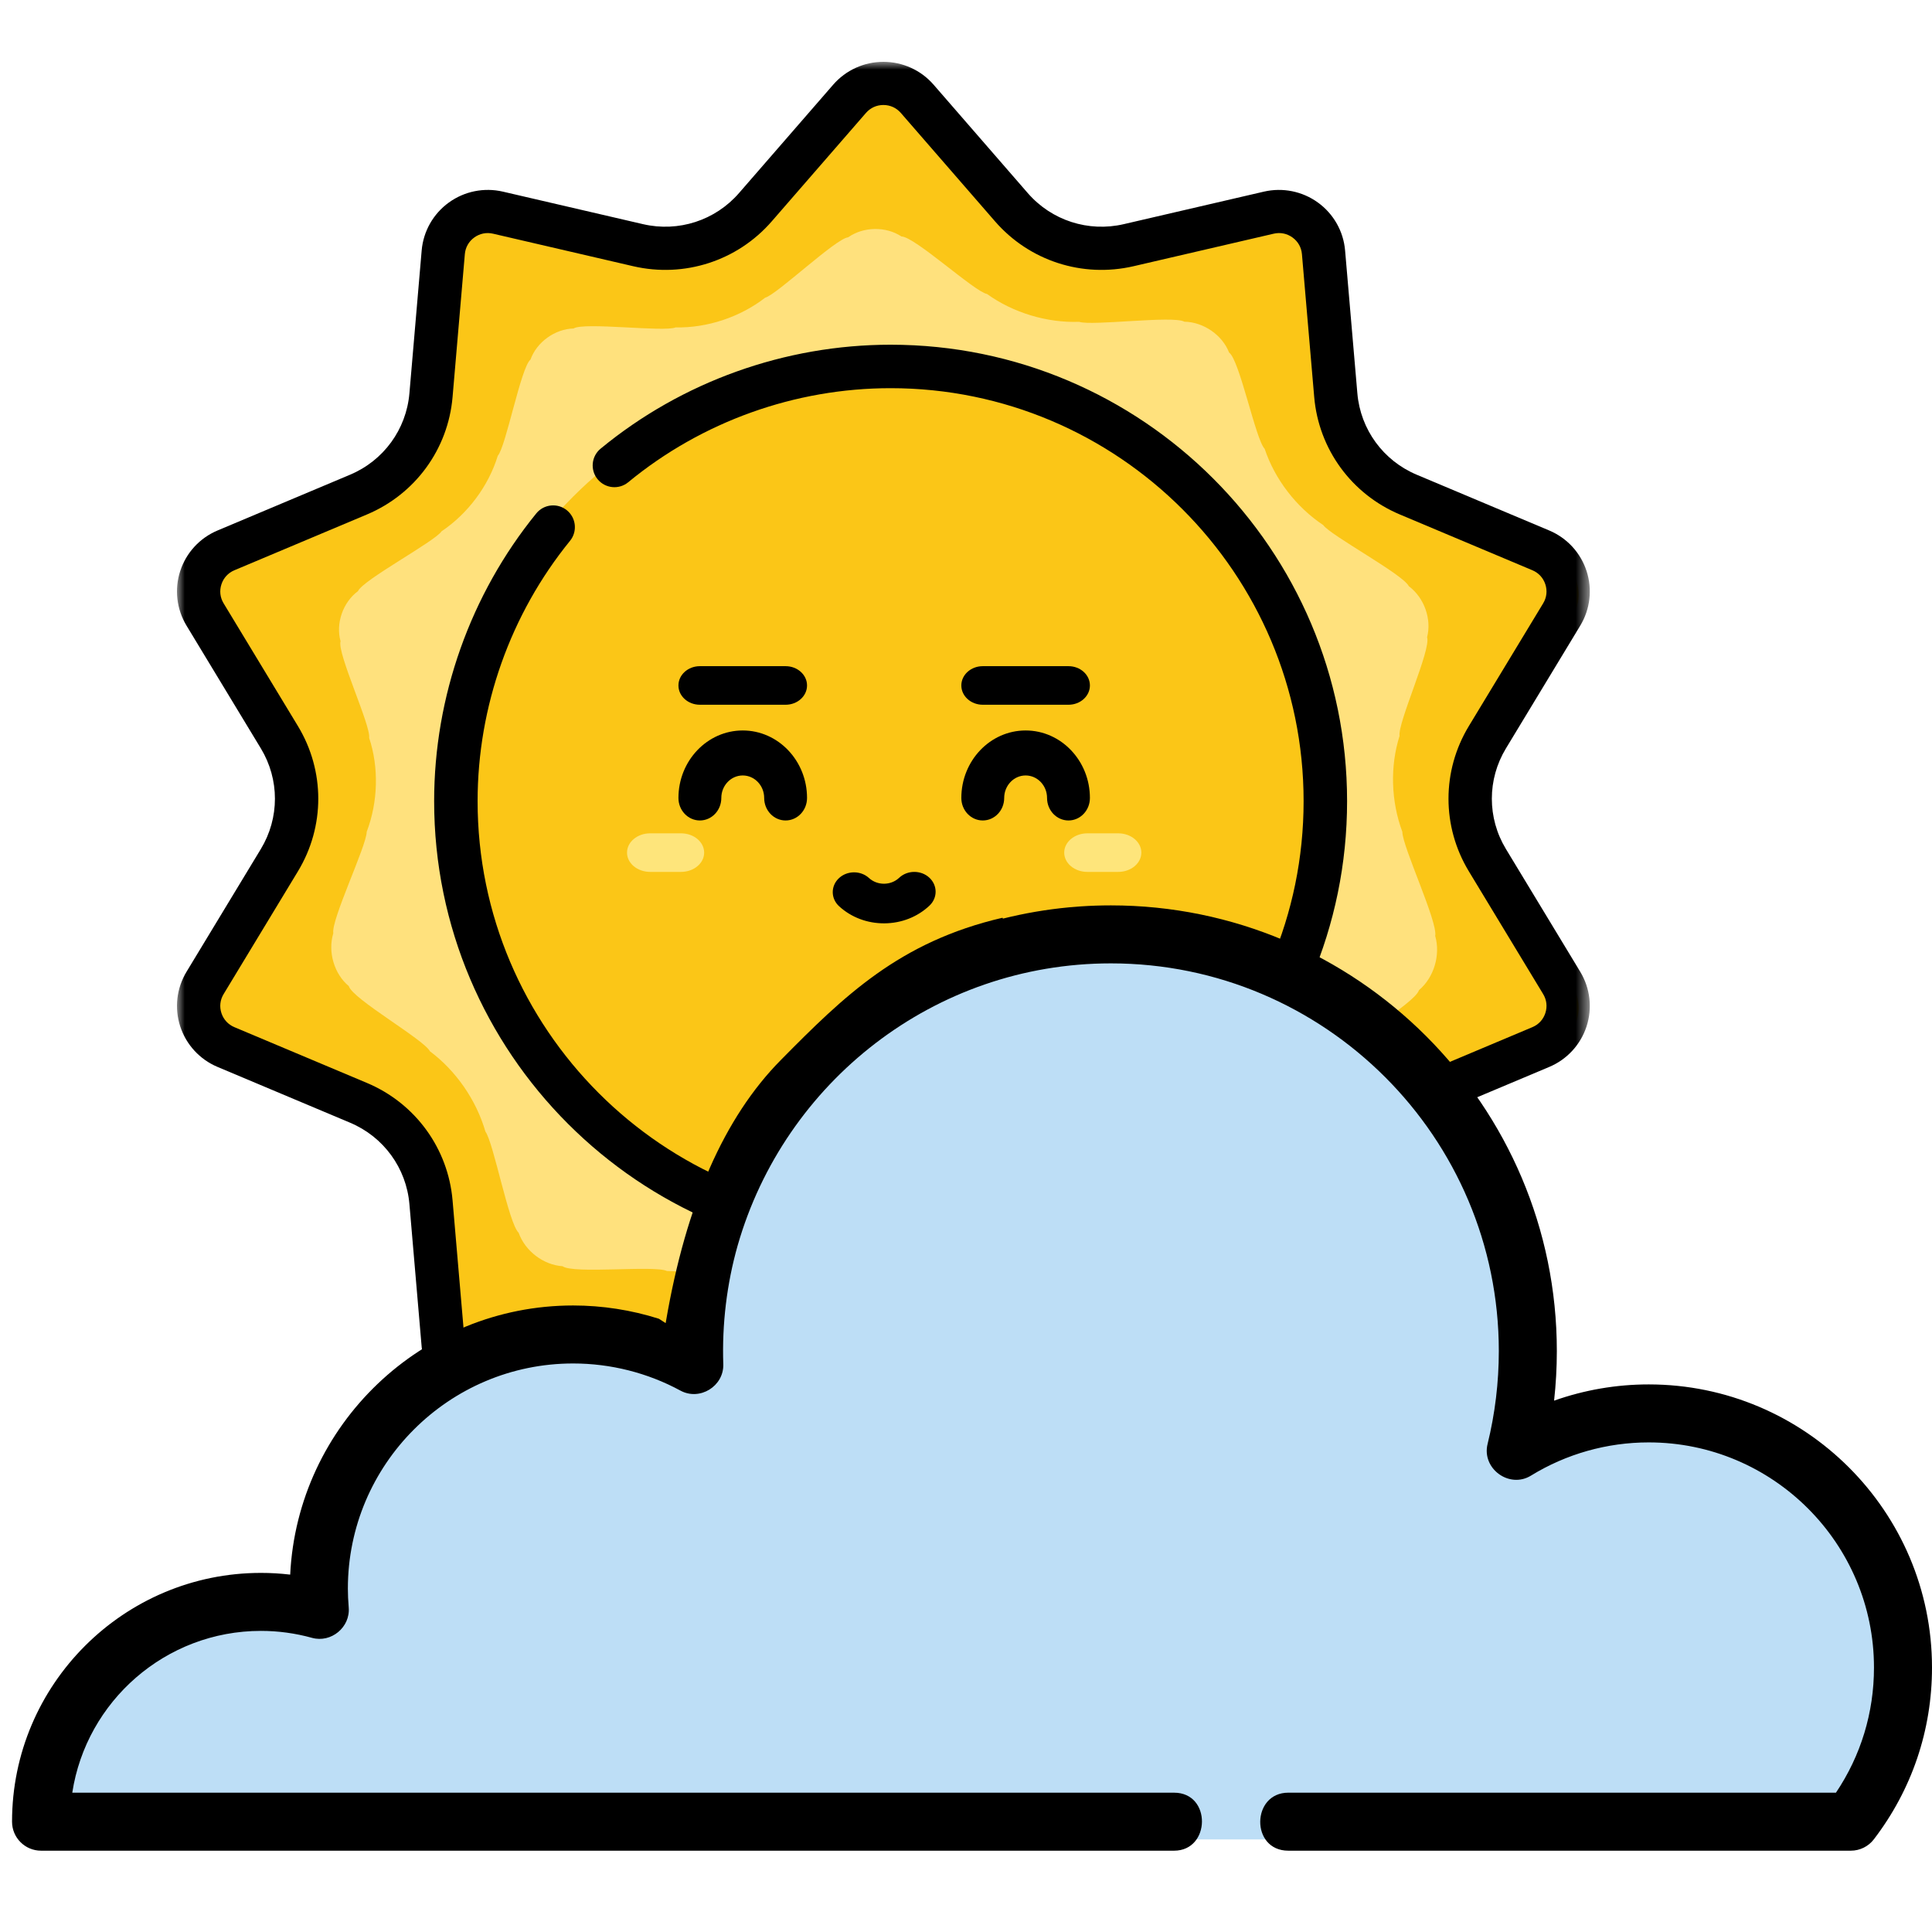 <?xml version="1.0" encoding="UTF-8"?>
<svg width="125px" height="125px" viewBox="0 0 125 125" version="1.1" xmlns="http://www.w3.org/2000/svg" xmlns:xlink="http://www.w3.org/1999/xlink">
    <!-- Generator: Sketch 49.3 (51167) - http://www.bohemiancoding.com/sketch -->
    <title>2-3-4</title>
    <desc>Created with Sketch.</desc>
    <defs>
        <polygon id="path-1" points="1.16315132e-05 0 91.41 0 91.41 95.353 1.16315132e-05 95.353"></polygon>
    </defs>
    <g id="2-3-4" stroke="none" stroke-width="1" fill="none" fill-rule="evenodd">
        <g id="Group-6" transform="translate(0, 4)">
            <g id="sun" transform="translate(11.45, 0)">
                <path d="M48.371,2.658 L54.493,9.655 C56.377,11.809 59.311,12.753 62.115,12.106 L71.222,10.007 C72.948,9.61 74.629,10.818 74.78,12.565 L75.577,21.788 C75.823,24.626 77.636,27.097 80.288,28.205 L88.903,31.806 C90.535,32.488 91.177,34.444 90.262,35.945 L85.43,43.87 C83.943,46.309 83.943,49.363 85.43,51.803 L90.262,59.728 C91.177,61.229 90.535,63.185 88.903,63.867 L80.288,67.468 C77.636,68.576 75.823,71.046 75.577,73.885 L74.78,83.107 C74.629,84.855 72.948,86.063 71.222,85.666 L62.115,83.566 C59.311,82.92 56.377,83.864 54.493,86.018 L48.371,93.014 C47.211,94.34 45.133,94.34 43.974,93.014 L37.852,86.018 C35.967,83.864 33.033,82.92 30.23,83.566 L21.122,85.666 C19.397,86.063 17.716,84.855 17.565,83.107 L16.767,73.885 C16.522,71.046 14.708,68.576 12.057,67.468 L3.442,63.867 C1.81,63.185 1.168,61.229 2.083,59.728 L6.915,51.803 C8.402,49.363 8.402,46.309 6.915,43.87 L2.083,35.945 C1.168,34.444 1.81,32.488 3.442,31.806 L12.057,28.205 C14.708,27.097 16.522,24.626 16.767,21.788 L17.565,12.565 C17.716,10.818 19.397,9.609 21.122,10.007 L30.23,12.106 C33.033,12.752 35.968,11.809 37.852,9.655 L43.974,2.658 C45.133,1.332 47.211,1.332 48.371,2.658" id="Fill-1" fill="#FBC617"></path>
                <path d="M46.871,11.299 C47.722,11.299 51.599,14.875 52.409,15.02 C54.094,16.231 56.281,16.897 58.376,16.822 C59.17,17.102 64.457,16.402 65.178,16.813 C66.423,16.836 67.634,17.679 68.072,18.809 C68.755,19.291 69.789,24.445 70.374,25.039 C71.023,26.993 72.408,28.804 74.161,29.971 C74.642,30.648 79.345,33.17 79.7,33.928 C80.699,34.67 81.188,36.059 80.882,37.231 C81.159,38.007 78.967,42.779 79.102,43.612 C78.481,45.562 78.543,47.838 79.282,49.822 C79.282,50.769 81.588,55.658 81.407,56.553 C81.764,57.792 81.32,59.25 80.36,60.06 C80.077,60.953 75.425,63.608 74.976,64.413 C73.25,65.701 71.875,67.629 71.224,69.694 C70.633,70.412 69.576,75.683 68.856,76.271 C68.397,77.458 67.161,78.355 65.888,78.428 C65.113,78.934 59.759,78.315 58.888,78.661 C56.723,78.645 54.46,79.358 52.691,80.602 C51.793,80.782 47.822,84.377 46.87,84.377 C45.824,85.04 44.326,85.017 43.291,84.308 C42.41,84.222 38.509,80.553 37.683,80.311 C35.987,79.011 33.794,78.253 31.7,78.234 C30.914,77.849 25.642,78.443 24.947,77.924 C23.717,77.845 22.523,76.945 22.106,75.758 C21.464,75.171 20.48,69.912 19.957,69.216 C19.366,67.172 18.047,65.272 16.368,64.019 C15.973,63.252 11.365,60.643 11.117,59.801 C10.175,59.019 9.746,57.589 10.115,56.379 C9.956,55.539 12.274,50.708 12.274,49.821 C13.013,47.883 13.068,45.649 12.434,43.74 C12.554,42.954 10.339,38.226 10.584,37.489 C10.263,36.339 10.733,34.969 11.712,34.246 C12.028,33.522 16.687,31.03 17.117,30.377 C18.825,29.231 20.16,27.435 20.756,25.49 C21.282,24.907 22.254,19.755 22.871,19.267 C23.275,18.134 24.45,17.284 25.659,17.253 C26.315,16.824 31.535,17.499 32.261,17.183 C34.3,17.226 36.429,16.52 38.057,15.261 C38.809,15.062 42.629,11.425 43.426,11.354 C44.417,10.655 45.87,10.636 46.871,11.299" id="Fill-3" fill="#FFE17D"></path>
                <path d="M45.34,19.966 C60.733,19.966 73.21,32.444 73.21,47.836 C73.21,63.228 60.733,75.706 45.34,75.706 C29.948,75.706 17.471,63.228 17.471,47.836 C17.471,32.444 29.948,19.966 45.34,19.966" id="Fill-5" fill="#FBC617"></path>
                <path d="M60.898,52.412 L58.901,52.412 C58.074,52.412 57.404,51.853 57.404,51.164 C57.404,50.475 58.074,49.916 58.901,49.916 L60.898,49.916 C61.725,49.916 62.395,50.475 62.395,51.164 C62.395,51.853 61.725,52.412 60.898,52.412" id="Fill-7" fill="#FEE57B"></path>
                <path d="M32.612,52.412 L30.615,52.412 C29.788,52.412 29.118,51.853 29.118,51.164 C29.118,50.475 29.788,49.916 30.615,49.916 L32.612,49.916 C33.439,49.916 34.109,50.475 34.109,51.164 C34.109,51.853 33.439,52.412 32.612,52.412" id="Fill-9" fill="#FEE57B"></path>
                <g id="Group-13">
                    <mask id="mask-2" fill="white">
                        <use xlink:href="#path-1"></use>
                    </mask>
                    <g id="Clip-12"></g>
                    <path d="M88.534,61.546 C88.398,61.963 88.1,62.287 87.694,62.457 L79.119,66.066 C75.991,67.382 73.868,70.295 73.579,73.666 L72.785,82.91 C72.748,83.347 72.531,83.729 72.175,83.987 C71.819,84.245 71.387,84.332 70.958,84.233 L61.892,82.129 C58.584,81.361 55.15,82.474 52.928,85.031 L46.834,92.045 C46.546,92.376 46.145,92.559 45.705,92.559 C45.265,92.559 44.864,92.376 44.576,92.045 L38.482,85.031 C36.724,83.009 34.209,81.89 31.598,81.89 C30.907,81.89 30.21,81.968 29.518,82.129 L20.452,84.232 C20.024,84.332 19.591,84.245 19.235,83.987 C18.879,83.729 18.662,83.347 18.625,82.91 L17.831,73.666 C17.542,70.295 15.419,67.382 12.291,66.066 L3.715,62.457 C3.31,62.287 3.012,61.963 2.876,61.546 C2.74,61.129 2.79,60.692 3.018,60.317 L7.827,52.373 C9.581,49.476 9.581,45.876 7.827,42.979 L3.018,35.036 C2.79,34.66 2.74,34.224 2.876,33.807 C3.012,33.39 3.31,33.066 3.716,32.895 L12.291,29.286 C15.419,27.97 17.542,25.058 17.831,21.687 L18.625,12.443 C18.663,12.006 18.879,11.623 19.235,11.365 C19.591,11.108 20.024,11.02 20.452,11.12 L29.518,13.224 C32.825,13.991 36.26,12.879 38.482,10.321 L44.576,3.308 C44.864,2.976 45.265,2.793 45.705,2.793 C46.145,2.793 46.546,2.976 46.834,3.307 L52.928,10.321 C55.15,12.879 58.584,13.991 61.892,13.224 L70.958,11.12 C71.387,11.02 71.819,11.107 72.175,11.365 C72.531,11.623 72.748,12.006 72.785,12.443 L73.579,21.686 C73.869,25.058 75.992,27.97 79.119,29.286 L87.695,32.895 C88.1,33.066 88.398,33.389 88.534,33.807 C88.67,34.224 88.62,34.66 88.392,35.036 L83.583,42.979 C81.829,45.876 81.829,49.476 83.583,52.373 L88.392,60.317 C88.62,60.692 88.67,61.129 88.534,61.546 Z M85.983,50.93 C84.768,48.923 84.768,46.43 85.983,44.423 L90.792,36.479 C91.437,35.415 91.585,34.126 91.2,32.944 C90.814,31.761 89.934,30.806 88.785,30.322 L80.209,26.713 C78.043,25.801 76.572,23.784 76.371,21.449 L75.577,12.205 C75.471,10.966 74.831,9.836 73.822,9.106 C72.813,8.375 71.537,8.118 70.322,8.399 L61.256,10.503 C58.966,11.035 56.586,10.265 55.047,8.493 L48.953,1.479 C48.136,0.539 46.953,-5.58706915e-05 45.705,-5.58706915e-05 C44.458,-5.58706915e-05 43.274,0.539 42.457,1.479 L36.363,8.492 C34.824,10.265 32.444,11.035 30.154,10.503 L21.088,8.399 C19.873,8.117 18.597,8.374 17.588,9.105 C16.579,9.836 15.939,10.965 15.832,12.205 L15.039,21.448 C14.838,23.784 13.368,25.801 11.201,26.713 L2.625,30.322 C1.476,30.805 0.596,31.761 0.211,32.943 C-0.175,34.126 -0.026,35.415 0.618,36.479 L5.427,44.422 C6.642,46.429 6.642,48.923 5.427,50.93 L0.618,58.873 C-0.026,59.938 -0.175,61.226 0.211,62.409 C0.596,63.591 1.476,64.547 2.625,65.03 L11.201,68.639 C13.367,69.551 14.838,71.568 15.039,73.904 L15.832,83.148 C15.939,84.387 16.579,85.516 17.588,86.247 C18.597,86.978 19.873,87.235 21.088,86.953 L30.154,84.849 C32.445,84.317 34.824,85.088 36.364,86.86 L42.457,93.873 C43.274,94.814 44.458,95.353 45.705,95.353 C46.953,95.353 48.136,94.814 48.953,93.874 L55.046,86.861 C56.586,85.088 58.965,84.318 61.256,84.849 L70.322,86.954 C71.537,87.235 72.813,86.978 73.822,86.248 C74.831,85.517 75.471,84.387 75.577,83.148 L76.371,73.904 C76.572,71.569 78.043,69.552 80.209,68.64 L88.784,65.031 C89.934,64.547 90.814,63.592 91.2,62.409 C91.585,61.227 91.437,59.938 90.792,58.873 L85.983,50.93 Z" id="Fill-11" fill="#000000" mask="url(#mask-2)"></path>
                </g>
                <path d="M48.688,54.593 C49.222,54.088 49.215,53.277 48.673,52.78 C48.131,52.284 47.258,52.29 46.724,52.794 C46.465,53.038 46.12,53.174 45.752,53.177 C45.384,53.179 45.037,53.048 44.774,52.808 C44.232,52.312 43.359,52.318 42.825,52.822 C42.291,53.326 42.297,54.138 42.84,54.634 C43.627,55.355 44.669,55.747 45.773,55.74 C46.877,55.732 47.913,55.324 48.688,54.593" id="Fill-14" fill="#000000"></path>
                <path d="M52.135,49.084 C52.901,49.084 53.521,48.433 53.521,47.628 C53.521,46.825 54.143,46.172 54.908,46.172 C55.672,46.172 56.294,46.825 56.294,47.628 C56.294,48.433 56.915,49.084 57.681,49.084 C58.447,49.084 59.067,48.433 59.067,47.628 C59.067,45.22 57.201,43.261 54.908,43.261 C52.614,43.261 50.748,45.22 50.748,47.628 C50.748,48.433 51.369,49.084 52.135,49.084" id="Fill-16" fill="#000000"></path>
                <path d="M36.605,43.261 C34.312,43.261 32.445,45.22 32.445,47.628 C32.445,48.433 33.066,49.084 33.832,49.084 C34.598,49.084 35.219,48.433 35.219,47.628 C35.219,46.825 35.841,46.172 36.605,46.172 C37.37,46.172 37.992,46.825 37.992,47.628 C37.992,48.433 38.612,49.084 39.378,49.084 C40.144,49.084 40.765,48.433 40.765,47.628 C40.765,45.22 38.899,43.261 36.605,43.261" id="Fill-18" fill="#000000"></path>
                <path d="M57.681,41.597 C58.447,41.597 59.067,41.038 59.067,40.349 C59.067,39.66 58.447,39.101 57.681,39.101 L52.135,39.101 C51.369,39.101 50.748,39.66 50.748,40.349 C50.748,41.038 51.369,41.597 52.135,41.597 L57.681,41.597 Z" id="Fill-20" fill="#000000"></path>
                <path d="M39.378,39.101 L33.832,39.101 C33.066,39.101 32.445,39.66 32.445,40.349 C32.445,41.038 33.066,41.597 33.832,41.597 L39.378,41.597 C40.144,41.597 40.765,41.038 40.765,40.349 C40.765,39.66 40.144,39.101 39.378,39.101" id="Fill-22" fill="#000000"></path>
                <path d="M46.172,18.303 C39.339,18.303 32.675,20.691 27.409,25.029 C26.809,25.522 26.724,26.409 27.217,27.008 C27.711,27.608 28.598,27.694 29.197,27.2 C33.961,23.276 39.989,21.115 46.172,21.115 C60.906,21.115 72.893,33.102 72.893,47.836 C72.893,62.57 60.906,74.557 46.172,74.557 C31.438,74.557 19.451,62.57 19.451,47.836 C19.451,41.716 21.575,35.734 25.43,30.992 C25.92,30.39 25.828,29.504 25.226,29.014 C24.623,28.524 23.737,28.615 23.247,29.218 C18.986,34.459 16.639,41.071 16.639,47.836 C16.639,64.121 29.887,77.37 46.172,77.37 C62.457,77.37 75.706,64.121 75.706,47.836 C75.706,31.551 62.457,18.303 46.172,18.303" id="Fill-24" fill="#000000"></path>
            </g>
            <g id="wolken" transform="translate(0, 54)">
                <path d="M122.4,51.09 C122.4,42.056 115.156,34.733 106.22,34.733 C103.118,34.733 100.22,35.617 97.758,37.148 C98.259,35.088 98.527,32.936 98.527,30.72 C98.527,15.908 86.649,3.9 71.998,3.9 C57.346,3.9 45.468,15.908 45.468,30.72 C45.468,31.023 45.475,31.325 45.485,31.625 C43.193,30.367 40.567,29.652 37.775,29.652 C28.839,29.652 21.595,36.975 21.595,46.009 C21.595,46.471 21.619,46.928 21.656,47.38 C20.464,47.046 19.209,46.863 17.911,46.863 C10.183,46.863 3.918,53.197 3.918,61.011 L119.082,61.01 C121.162,58.258 122.4,54.821 122.4,51.09 Z" id="Fill-5" fill="#BDDEF6"></path>
                <path d="M42.633,27.324 L43.068,27.605 C43.075,27.561 43.083,27.518 43.09,27.475 C43.09,27.474 43.09,27.474 43.091,27.473 C44.385,19.914 46.86,14.286 50.514,10.589 C54.597,6.457 58.179,2.929 64.863,1.378 C64.872,1.396 64.88,1.415 64.889,1.434 C66.278,1.087 67.707,0.841 69.167,0.704 C69.411,0.682 69.659,0.662 69.911,0.644 C70.561,0.6 71.216,0.578 71.876,0.578 C87.784,0.578 100.727,13.514 100.727,29.414 C100.727,30.487 100.667,31.558 100.549,32.622 C102.504,31.93 104.573,31.571 106.672,31.571 C116.778,31.571 125,39.789 125,49.89 C125,53.943 123.7,57.785 121.24,61.001 C120.885,61.466 120.334,61.739 119.748,61.739 L83.352,61.739 C80.904,61.739 80.959,57.986 83.353,57.986 L118.786,57.986 C120.398,55.588 121.246,52.808 121.246,49.89 C121.246,41.858 114.708,35.323 106.672,35.323 C103.975,35.323 101.34,36.067 99.052,37.473 C97.652,38.333 95.854,37.018 96.246,35.426 C96.728,33.466 96.973,31.443 96.973,29.414 C96.973,15.583 85.715,4.33 71.876,4.33 C60.433,4.33 50.754,12.025 47.728,22.577 C47.021,25.065 46.71,27.677 46.796,30.262 C46.843,31.683 45.28,32.653 44.024,31.972 C41.907,30.823 39.507,30.216 37.081,30.216 C29.045,30.216 22.507,36.751 22.507,44.783 C22.507,45.157 22.525,45.557 22.562,46.006 C22.668,47.281 21.427,48.311 20.19,47.969 C19.11,47.67 17.998,47.518 16.884,47.518 C10.712,47.518 5.583,52.067 4.676,57.987 L75.966,57.987 C78.399,57.987 78.334,61.739 75.965,61.739 L2.656,61.739 C1.62,61.739 0.779,60.899 0.779,59.863 C0.779,50.987 8.004,43.766 16.884,43.766 C17.516,43.766 18.148,43.803 18.775,43.878 C19.249,34.195 27.279,26.464 37.081,26.464 C38.969,26.464 40.845,26.757 42.633,27.324 Z" id="Combined-Shape" fill="#000000"></path>
            </g>
        </g>
    </g>
</svg>